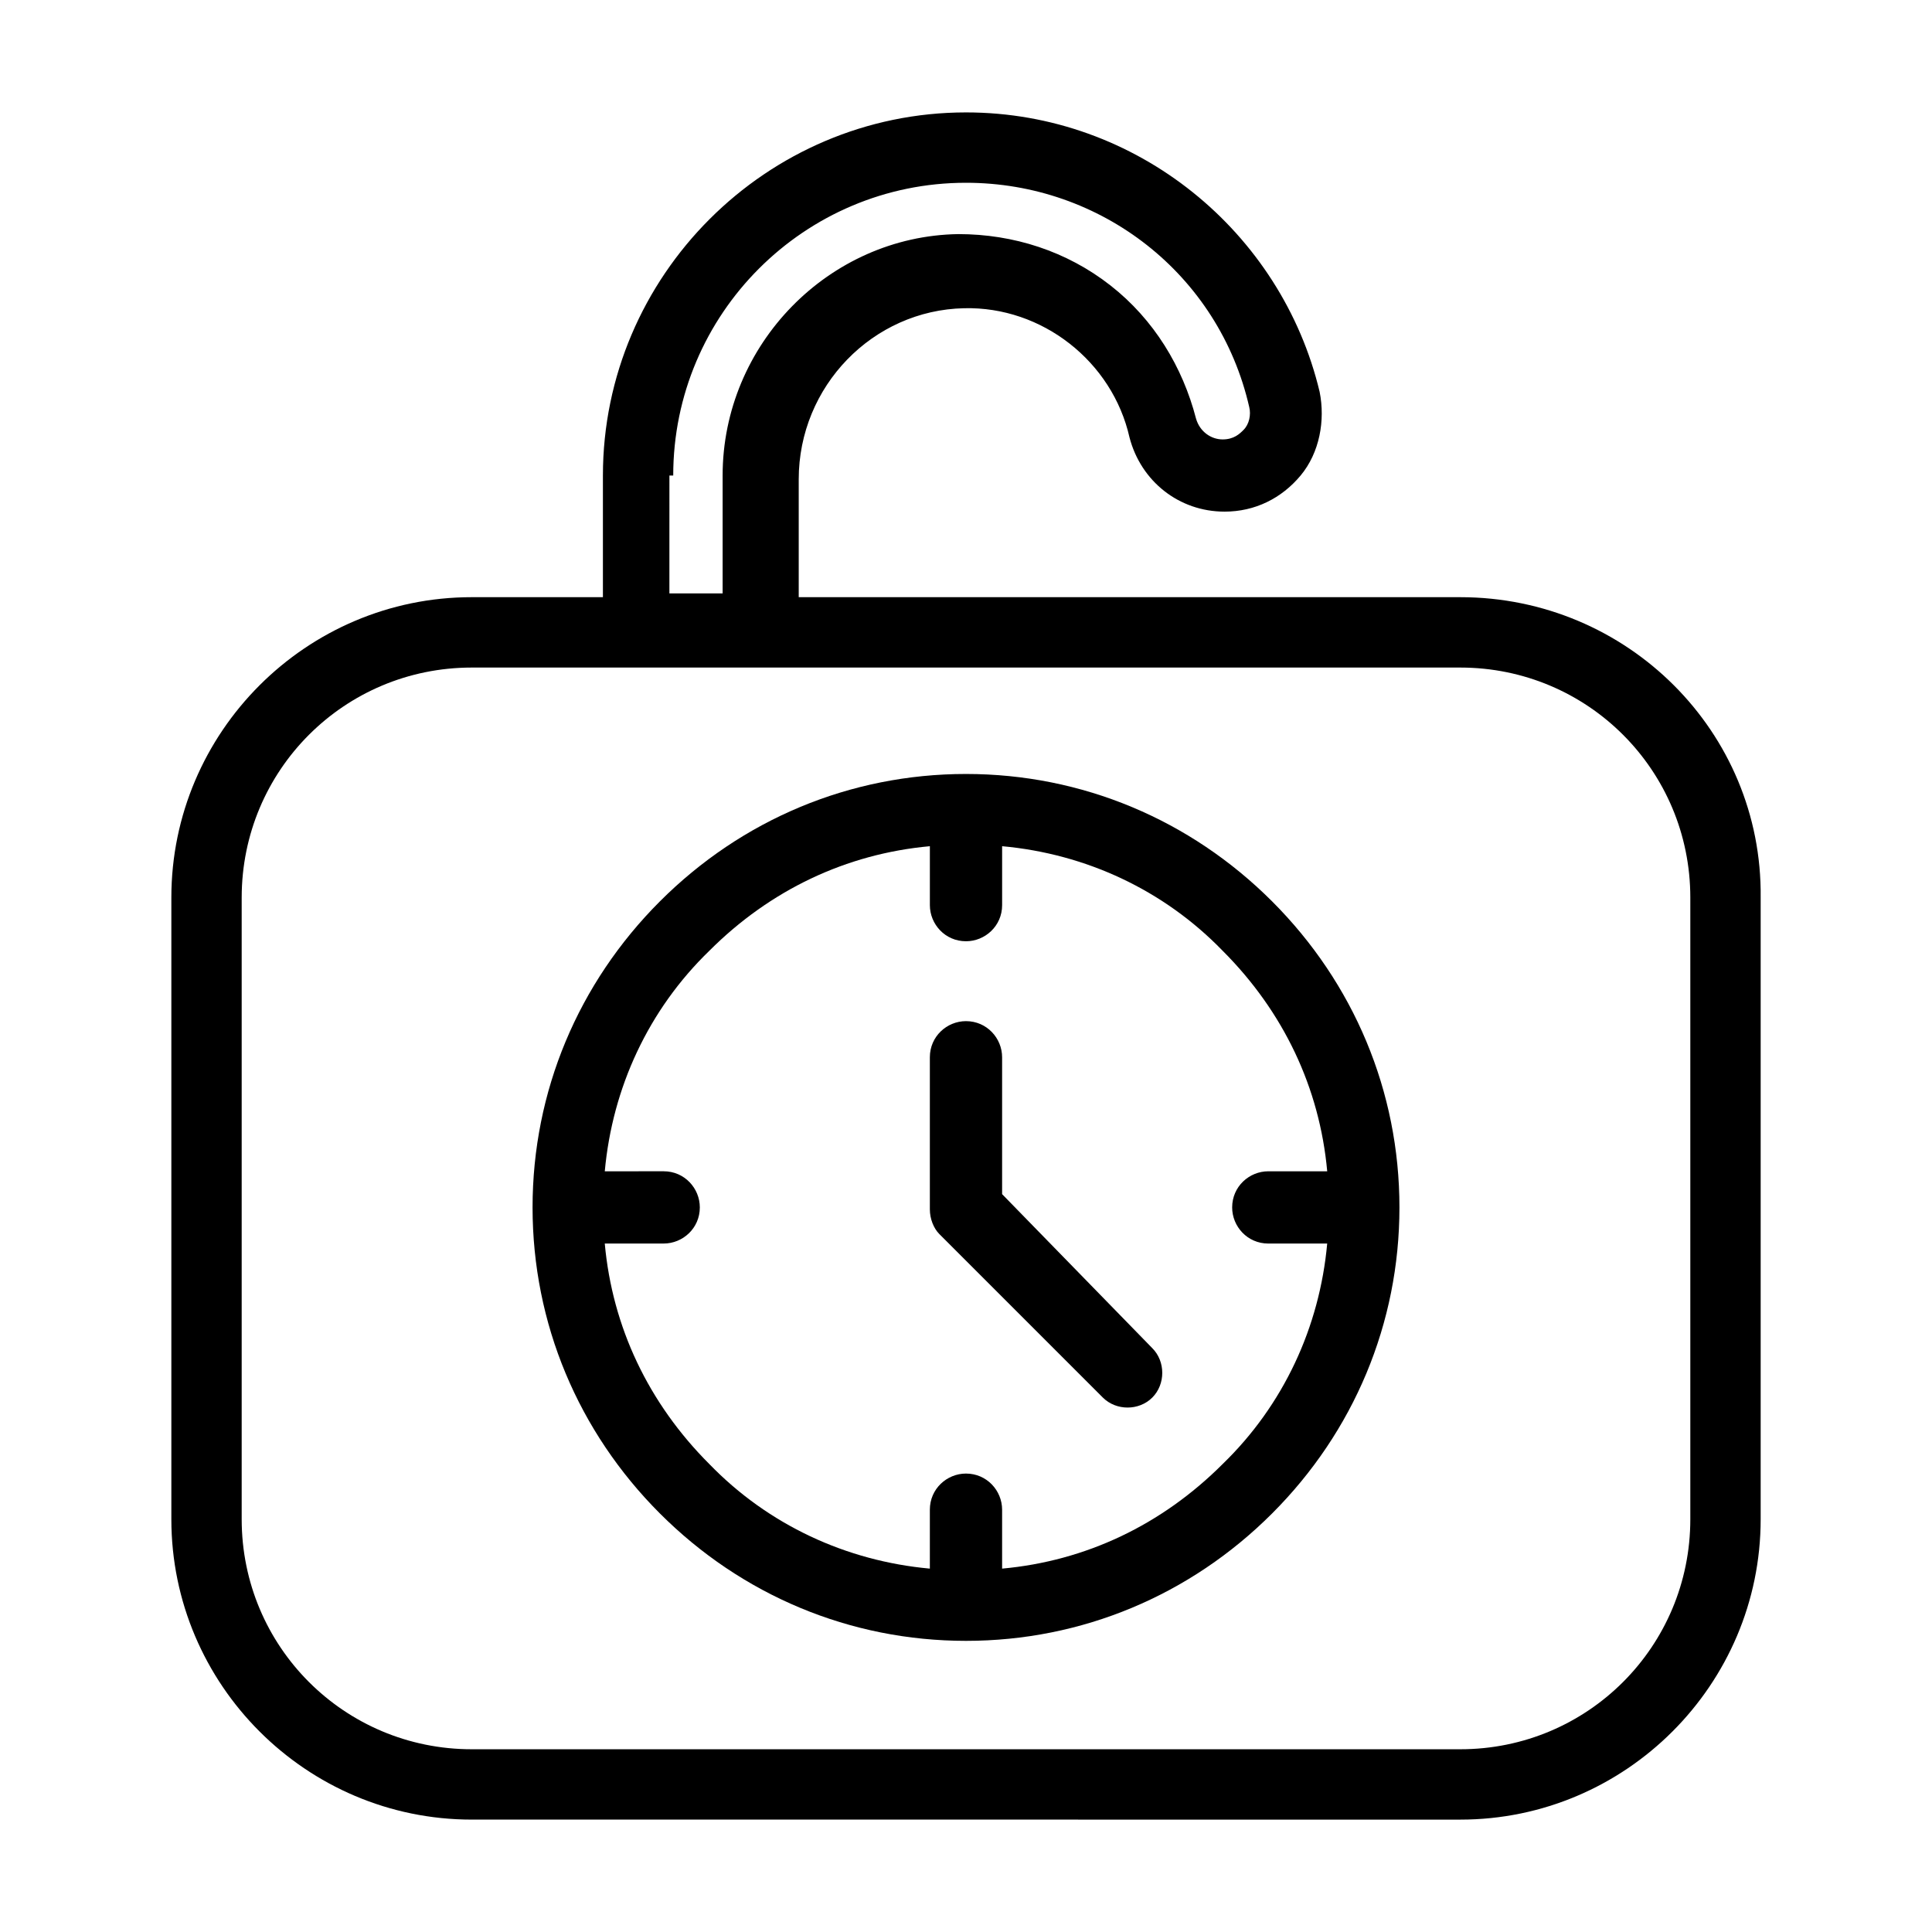 <?xml version="1.0" encoding="UTF-8"?>
<!-- The Best Svg Icon site in the world: iconSvg.co, Visit us! https://iconsvg.co -->
<svg fill="#000000" width="800px" height="800px" version="1.1" viewBox="144 144 512 512" xmlns="http://www.w3.org/2000/svg">
 <g>
  <path d="m530.99 302.26h-175.32v-31.234c0-24.688 19.648-44.84 43.832-45.344 20.656-0.504 39.297 14.105 43.832 34.258 3.023 11.586 13.098 19.648 25.191 19.648 8.062 0 15.113-3.527 20.152-9.574s6.551-14.609 5.039-22.168c-10.078-42.316-48.371-74.055-93.711-74.055-52.898 0-96.227 43.328-96.227 96.227v32.242h-34.766c-43.832 0-79.602 35.77-79.602 79.602v164.75c0 43.832 35.77 79.602 79.602 79.602l261.98 0.004c43.832 0 79.602-35.77 79.602-79.602v-164.75c0.504-43.832-35.266-79.605-79.602-79.605zm60.961 244.35c0 33.754-27.207 60.961-60.961 60.961h-261.98c-33.754 0-60.961-27.207-60.961-60.961v-164.74c0-33.754 27.207-60.961 60.961-60.961h261.98c33.754 0 60.961 27.207 60.961 60.961zm-269.54-276.59c0-42.824 34.762-77.586 77.586-77.586 35.77 0 67.008 24.184 75.066 59.449 0.504 2.016 0 4.535-1.512 6.047-1.008 1.008-2.519 2.519-5.543 2.519-3.023 0-6.047-2.016-7.055-5.543-3.527-13.602-11.082-26.199-22.672-35.266-11.586-9.07-25.695-13.602-40.305-13.602-34.258 0.504-62.473 29.223-62.473 63.984v31.234h-14.105l0.004-31.238z"/>
  <path d="m400 349.11c-30.73 0-59.449 12.09-81.113 33.754-21.664 21.664-33.754 50.383-33.754 81.113s12.09 59.449 33.754 81.113c21.664 21.664 50.383 33.754 81.113 33.754s59.449-12.09 81.113-33.754c21.664-21.664 33.754-50.383 33.754-81.113s-12.09-59.449-33.754-81.113c-21.664-21.66-50.383-33.754-81.113-33.754zm9.57 210.59v-15.617c0-5.039-4.031-9.574-9.574-9.574-5.039 0-9.574 4.031-9.574 9.574v15.617c-22.168-2.016-42.824-11.586-58.441-27.711-16.121-16.121-25.695-36.273-27.711-58.441h15.617c5.039 0 9.574-4.031 9.574-9.574 0-5.039-4.031-9.574-9.574-9.574l-15.613 0.004c2.016-22.168 11.586-42.824 27.711-58.441 16.121-16.121 36.273-25.695 58.441-27.711v15.617c0 5.039 4.031 9.574 9.574 9.574 5.039 0 9.574-4.031 9.574-9.574v-15.617c22.168 2.016 42.824 11.586 58.441 27.711 16.121 16.121 25.695 36.273 27.711 58.441h-15.617c-5.039 0-9.574 4.031-9.574 9.574 0 5.039 4.031 9.574 9.574 9.574l15.613-0.004c-2.016 22.168-11.586 42.824-27.711 58.441-16.121 16.121-36.273 25.695-58.441 27.711z"/>
  <path d="m409.57 460.46v-36.273c0-5.039-4.031-9.574-9.574-9.574-5.039 0-9.574 4.031-9.574 9.574v40.305c0 2.519 1.008 5.039 2.519 6.551l43.328 43.328c3.527 3.527 9.574 3.527 13.098 0 3.527-3.527 3.527-9.574 0-13.098z"/>
 </g>
</svg>